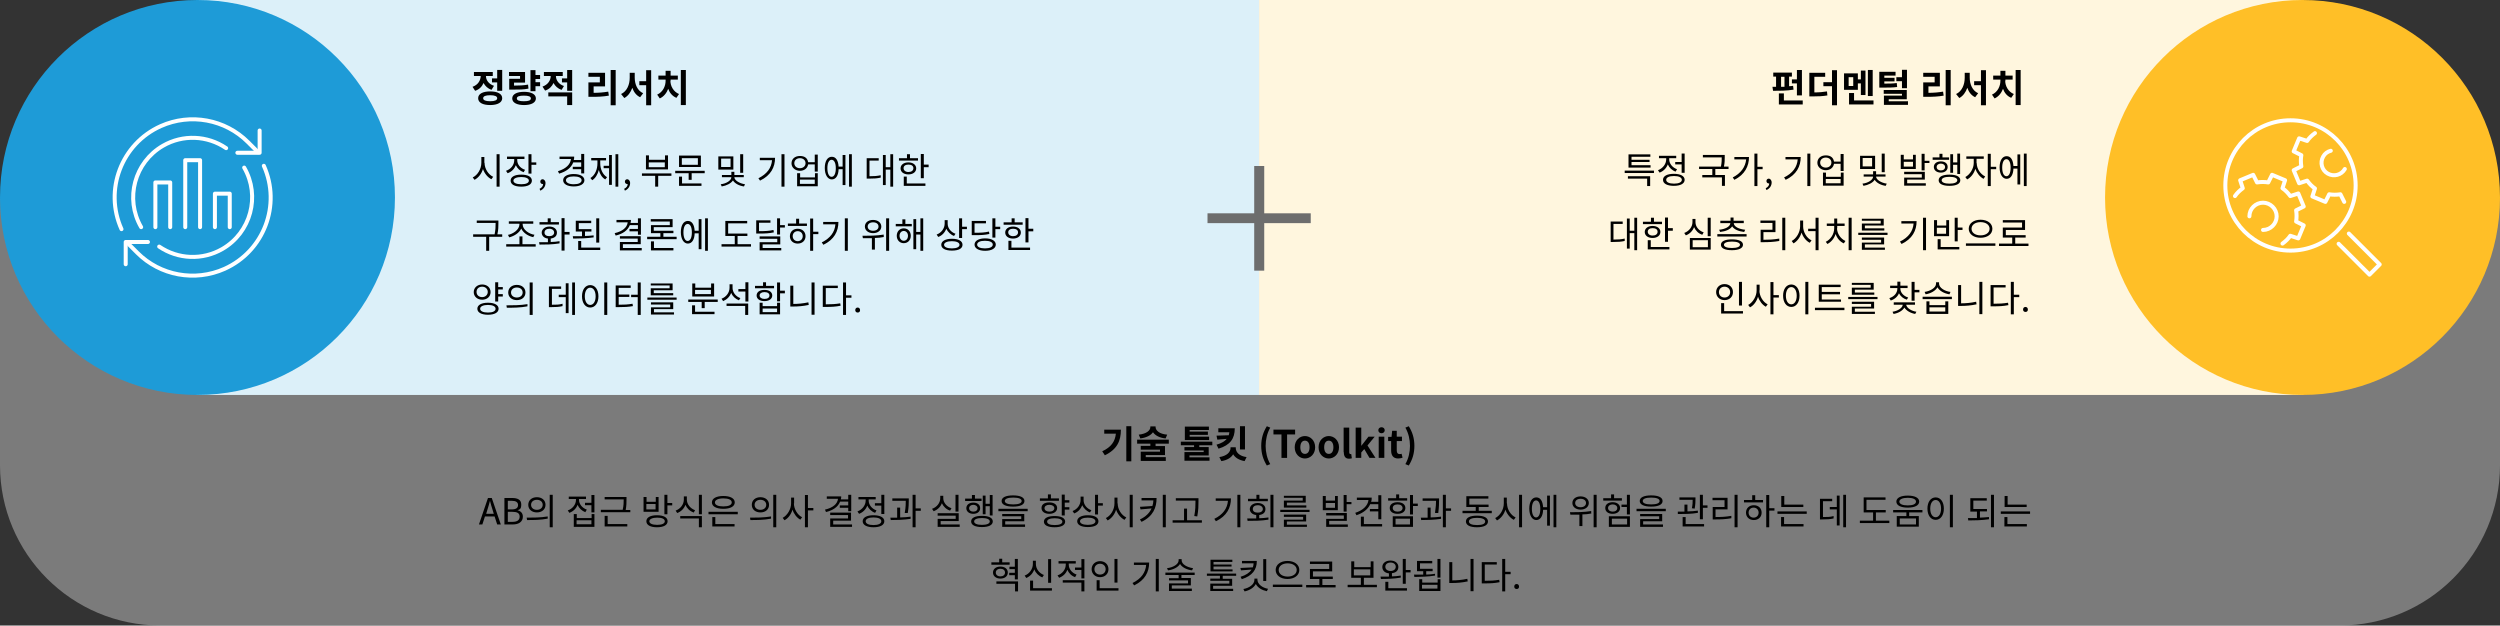 <?xml version="1.0" encoding="UTF-8"?>
<svg id="Layer_1" xmlns="http://www.w3.org/2000/svg" version="1.1" viewBox="0 0 1247 312">
  <rect x="0" y="0" width="1247" height="312" fill="#333333" stroke="none"/>
  <!-- Generator: Adobe Illustrator 29.0.1, SVG Export Plug-In . SVG Version: 2.1.0 Build 192)  -->
  <defs>
    <style>
      .st0 {
        fill: #6d6d6d;
      }

      .st1 {
        fill: #ffbf27;
      }

      .st2 {
        fill: #fff6de;
      }

      .st3 {
        fill: #dcf0f9;
      }

      .st4 {
        fill: #c4c4c4;
        isolation: isolate;
        opacity: .5;
      }

      .st5 {
        fill: none;
        stroke: #fff;
        stroke-linecap: round;
        stroke-linejoin: round;
        stroke-width: 2px;
      }

      .st6 {
        fill: #1e9bd7;
      }
    </style>
  </defs>
  <path id="Rectangle_3640" class="st4" d="M0,99h1247v133c0,44.2-35.8,80-80,80H80C35.8,312,0,276.2,0,232V99h0Z"/>
  <rect id="Rectangle_3638" class="st3" x="98" width="530" height="197"/>
  <rect id="Rectangle_3639" class="st2" x="628" width="521" height="197"/>
  <path id="Path_22650" class="st0" d="M630.6,111.3h23.2v-4.9h-23.2v-23.6h-5v23.6h-23.3v4.9h23.3v23.7h5v-23.7Z"/>
  <circle id="Ellipse_2168" class="st6" cx="98.5" cy="98.5" r="98.5"/>
  <circle id="Ellipse_2169" class="st1" cx="1148.5" cy="98.5" r="98.5"/>
  <g id="Group_18891">
    <path id="Path_16882" class="st5" d="M1154.7,66.4c-1.5,1.1-2.9,2.4-3.9,3.9l-4-1.3-2.7,6.5,3.8,1.9c-.3,1.8-.3,3.7,0,5.6l-3.8,1.9,2.7,6.5,4-1.3c1.1,1.5,2.4,2.9,3.9,3.9l-1.3,4,6.5,2.7,1.9-3.8c1.8.3,3.7.3,5.6,0l1.9,3.8"/>
    <path id="Path_16883" class="st5" d="M1169.6,84.3c-1.7,3-5.5,4-8.5,2.3s-4-5.5-2.3-8.5c.8-1.5,2.2-2.5,3.8-2.9"/>
    <path id="Path_16884" class="st5" d="M1138.5,121.5c1.5-1.1,2.9-2.4,3.9-3.9l4,1.3,2.7-6.5-3.8-1.9c.3-1.8.3-3.7,0-5.6l3.8-1.9-2.7-6.5-4,1.3c-1.1-1.5-2.4-2.9-3.9-3.9l1.3-4-6.5-2.7-1.9,3.8c-1.8-.3-3.7-.3-5.6,0l-1.9-3.8-6.5,2.7,1.3,4c-1.5,1.1-2.9,2.4-3.9,3.9"/>
    <path id="Path_16885" class="st5" d="M1122,107.9c0-3.8,3.1-6.8,6.8-6.8s6.8,3.1,6.8,6.8-3.1,6.8-6.8,6.8"/>
    <circle id="Ellipse_2110" class="st5" cx="1142.5" cy="92.5" r="32.5"/>
    <path id="Path_16886" class="st5" d="M1171.6,116.5l15.4,15.4-5.1,5.1-15.4-15.4"/>
  </g>
  <g id="Group_18892">
    <g id="Group_6317">
      <path id="Path_16907" class="st5" d="M73.8,120.7h-11.1v11.1"/>
      <path id="Path_16908" class="st5" d="M60.6,114.3c-8.8-19.6,0-42.6,19.6-51.4,14.8-6.6,32.1-3.4,43.5,8l5,5"/>
      <path id="Path_16909" class="st5" d="M131.6,82.7c8.8,19.6,0,42.6-19.6,51.4-14.8,6.6-32.1,3.4-43.5-8l-5-5"/>
      <path id="Path_16910" class="st5" d="M118.4,76.2h11.1v-11.1"/>
    </g>
    <path id="Path_16911" class="st5" d="M121.8,83.6c8.2,14.2,3.3,32.4-10.9,40.6-9.9,5.7-22.1,5.2-31.5-1.2"/>
    <path id="Path_16912" class="st5" d="M70.4,113.3c-8.2-14.2-3.3-32.4,10.9-40.6,9.9-5.7,22.1-5.2,31.5,1.2"/>
    <path id="Path_16913" class="st5" d="M77.5,113.3v-22.3h7.4v22.3"/>
    <path id="Path_16914" class="st5" d="M92.4,113.3v-33.4h7.4v33.4"/>
    <path id="Path_16915" class="st5" d="M107.2,113.3v-16.7h7.4v16.7"/>
  </g>
  <g>
    <g>
      <path d="M245.2,44.8c-1.9-.6-3.2-1.9-4-3.4-.8,1.8-2.1,3.2-4.2,3.9l-1.3-2c2.8-1,4-3.2,4.1-5.4h-3.4v-2h9.4v2h-3.4c0,2,1.3,4,4,4.9l-1.2,2ZM250.5,49c0,2.1-2.3,3.4-6,3.4s-6-1.2-6-3.4,2.3-3.4,6-3.4,6,1.2,6,3.4ZM248,49c0-1-1.2-1.5-3.5-1.5s-3.5.5-3.5,1.5,1.2,1.5,3.5,1.5,3.5-.5,3.5-1.5ZM248,39.1v-4.2h2.5v10.4h-2.5v-4.2h-2.6v-2h2.6Z"/>
      <path d="M259.4,39.3v-1.4h-5.5v-2h8v5.3h-5.5v1.5c2.8,0,4.8-.1,7-.5l.2,2c-2.4.5-4.7.5-8.1.5h-1.5v-5.4h5.5ZM267.3,49.1c0,2.1-2.3,3.3-5.9,3.3s-5.9-1.2-5.9-3.3,2.3-3.3,5.9-3.3,5.9,1.2,5.9,3.3ZM264.8,49.1c0-1-1.2-1.4-3.5-1.4s-3.5.4-3.5,1.4,1.2,1.4,3.5,1.4,3.5-.4,3.5-1.4ZM267.1,39.3v1.7h2.3v2h-2.3v2.5h-2.5v-10.5h2.5v2.4h2.3v2h-2.3Z"/>
      <path d="M280.1,44.8c-1.9-.6-3.2-1.9-4-3.4-.8,1.7-2.1,3.1-4.2,3.8l-1.3-2c2.8-1,4.1-3.2,4.1-5.3h-3.4v-2h9.4v2h-3.4c0,2,1.3,4.1,4,5l-1.2,2ZM273.5,46.1h11.9v6.3h-2.5v-4.3h-9.4v-2ZM285.4,34.9v10.4h-2.5v-4.2h-2.6v-2h2.6v-4.2h2.5Z"/>
      <path d="M296.1,46.3c2.7,0,4.9-.2,7.3-.6l.3,2c-2.8.5-5.4.6-8.6.6h-1.6v-7.2h5.7v-2.8h-5.7v-2h8.3v6.8h-5.7v3.2ZM307.1,34.9v17.6h-2.5v-17.6h2.5Z"/>
      <path d="M316.6,38.7c0,3.3,1.3,6.5,4.2,7.8l-1.5,2c-1.9-.9-3.2-2.6-3.9-4.7-.8,2.2-2.1,4.1-4,5.1l-1.6-2c3-1.4,4.3-4.8,4.3-8.1v-2.5h2.5v2.5ZM324.8,34.9v17.6h-2.5v-10h-3.4v-2h3.4v-5.5h2.5Z"/>
      <path d="M334.4,40.3c0,2.5,1.4,5.4,4.3,6.6l-1.3,1.9c-2-.8-3.4-2.5-4.1-4.5-.8,2.1-2.2,3.9-4.2,4.8l-1.3-1.9c2.9-1.3,4.2-4.3,4.2-6.9v-.6h-3.6v-2h3.6v-2.4h2.5v2.4h3.6v2h-3.6v.6ZM342.1,34.9v17.5h-2.5v-17.5h2.5Z"/>
    </g>
    <g>
      <path d="M241.7,81.2c0,3,1.9,5.9,4.3,7l-.9,1.2c-1.8-.9-3.4-2.8-4.2-5.1-.7,2.4-2.3,4.4-4.2,5.4l-.9-1.2c2.4-1.1,4.3-4.2,4.3-7.3v-2.9h1.5v2.9ZM249.2,76.9v16.2h-1.5v-16.2h1.5Z"/>
      <path d="M261.2,85.9c-1.8-.6-3.2-1.9-3.9-3.5-.7,1.8-2.1,3.3-4.1,4l-.8-1.2c2.4-.8,4.1-2.9,4.1-5.3v-.6h-3.6v-1.2h8.7v1.2h-3.6v.6c0,2.1,1.5,4,3.9,4.8l-.7,1.2ZM265.3,90.1c0,1.9-2,3-5.3,3s-5.3-1.1-5.3-3,2-3,5.3-3,5.3,1.1,5.3,3ZM263.8,90.1c0-1.1-1.5-1.8-3.8-1.8s-3.9.7-3.9,1.8,1.4,1.8,3.9,1.8,3.8-.7,3.8-1.8ZM267.5,81v1.2h-2.4v4.4h-1.5v-9.7h1.5v4.1h2.4Z"/>
      <path d="M269.1,94.2c1.1-.5,1.8-1.4,1.8-2.4,0,0-.1,0-.2,0-.6,0-1.2-.4-1.2-1.2s.6-1.2,1.2-1.2,1.4.7,1.4,1.9c0,1.7-1,3.1-2.6,3.8l-.4-1Z"/>
      <path d="M285.9,81.1c-1,2.6-3.5,4.5-7,5.5l-.6-1.2c3.9-1.2,6.2-3.3,6.5-6.1h-5.7v-1.2h7.3c0,.6,0,1.2-.2,1.7h3.7v-3h1.5v9.7h-1.5v-2.1h-4.2v-1.2h4.2v-2.2h-4ZM291.5,89.9c0,1.9-2.1,3.1-5.3,3.1s-5.3-1.2-5.3-3.1,2.1-3.1,5.3-3.1,5.3,1.2,5.3,3.1ZM290.1,89.9c0-1.2-1.5-1.9-3.9-1.9s-3.9.7-3.9,1.9,1.5,2,3.9,2,3.9-.7,3.9-2Z"/>
      <path d="M299.4,81.5c0,2.8,1.2,5.6,3.4,6.9l-.9,1.1c-1.6-.9-2.7-2.7-3.2-4.7-.6,2.2-1.7,4.1-3.3,5.1l-.9-1.1c2.3-1.4,3.5-4.3,3.5-7.3v-1.5h-3.1v-1.2h7.4v1.2h-2.9v1.5ZM303.8,77.3h1.4v14.9h-1.4v-8.3h-2.7v-1.2h2.7v-5.4ZM308.4,76.9v16.2h-1.4v-16.2h1.4Z"/>
      <path d="M311.3,94.2c1.1-.5,1.8-1.4,1.8-2.4,0,0-.1,0-.2,0-.6,0-1.2-.4-1.2-1.2s.6-1.2,1.2-1.2,1.4.7,1.4,1.9c0,1.7-1,3.1-2.6,3.8l-.4-1Z"/>
      <path d="M334.9,87.7h-6.6v5.4h-1.5v-5.4h-6.6v-1.2h14.7v1.2ZM333.1,84.5h-10.9v-7h1.5v2.2h8v-2.2h1.5v7ZM331.6,81h-8v2.4h8v-2.4Z"/>
      <path d="M351.5,85.2v1.2h-6.5v3.3h-1.5v-3.3h-6.7v-1.2h14.7ZM340.2,91.5h9.7v1.2h-11.2v-4.6h1.5v3.4ZM349.6,83.3h-10.9v-5.7h10.9v5.7ZM348.1,78.9h-8v3.3h8v-3.3Z"/>
      <path d="M365.8,84.6h-7.5v-6.6h7.5v6.6ZM366.3,88.4c0,1.5,2.5,3.1,5.3,3.5l-.5,1.1c-2.4-.3-4.6-1.5-5.5-3-1,1.5-3.2,2.6-5.6,3l-.5-1.1c2.8-.3,5.3-1.9,5.3-3.5h-4.7v-1.1h4.7v-1.6h1.5v1.6h4.7v1.1h-4.7ZM364.4,79.1h-4.7v4.2h4.7v-4.2ZM370.7,86.2h-1.5v-9.3h1.5v9.3Z"/>
      <path d="M386.6,78.7c0,4.7-2.1,8.8-7.5,11.4l-.8-1.2c4.3-2.1,6.5-5.2,6.8-9h-6.1v-1.2h7.6ZM391.3,76.9v16.2h-1.5v-16.2h1.5Z"/>
      <path d="M407.9,76.9v8.7h-1.5v-3.6h-3.3c-.3,1.9-1.9,3.2-4.1,3.2s-4.2-1.5-4.2-3.7,1.7-3.7,4.2-3.7,3.8,1.2,4.1,3.1h3.3v-3.8h1.5ZM401.8,81.4c0-1.5-1.2-2.5-2.8-2.5s-2.8,1-2.8,2.5,1.2,2.5,2.8,2.5,2.8-1,2.8-2.5ZM406.4,86.4h1.5v6.5h-10.3v-6.5h1.5v2.1h7.4v-2.1ZM406.4,89.6h-7.4v2.1h7.4v-2.1Z"/>
      <path d="M420.3,77.3h1.4v15h-1.4v-7.9h-2c-.1,3.2-1.4,5.1-3.4,5.1s-3.5-2.2-3.5-5.7,1.4-5.6,3.5-5.6,3.2,1.9,3.4,4.9h2v-5.9ZM416.9,83.9c0-2.6-.8-4.2-2.1-4.2s-2.1,1.6-2.1,4.2.8,4.3,2.1,4.3,2.1-1.6,2.1-4.3ZM424.9,76.9v16.2h-1.4v-16.2h1.4Z"/>
      <path d="M433.8,87.9c2.2,0,3.7-.1,5.5-.5v1.2c-1.8.4-3.4.5-5.9.5h-1.1v-10.2h6v1.2h-4.6v7.8ZM445.5,76.9v16.2h-1.4v-8.5h-2.3v7.7h-1.4v-15h1.4v6.1h2.3v-6.5h1.4Z"/>
      <path d="M457.9,80.1h-9.5v-1.2h4v-2h1.5v2h4v1.2ZM453.1,87c-2.3,0-3.9-1.2-3.9-3s1.6-3,3.9-3,3.9,1.2,3.9,3-1.6,3-3.9,3ZM453.1,85.8c1.5,0,2.5-.7,2.5-1.9s-1-1.8-2.5-1.8-2.4.7-2.4,1.8,1,1.9,2.4,1.9ZM452.3,91.5h9.3v1.2h-10.8v-4.6h1.5v3.4ZM463.2,82.2v1.2h-2.4v5.5h-1.5v-12.1h1.5v5.3h2.4Z"/>
      <path d="M250.6,118.1h-6.6v7h-1.5v-7h-6.5v-1.2h10.7c.5-2.3.5-4,.5-5.5v-.2h-9.4v-1.2h10.8v1.4c0,1.5,0,3.2-.5,5.5h2.4v1.2Z"/>
      <path d="M267.2,121.8v1.2h-14.7v-1.2h6.6v-3.9h1.5v3.9h6.6ZM253.2,117.2c2.8-.5,5.9-2.7,5.9-5.3v-.3h-5.3v-1.2h12.2v1.2h-5.3v.3c0,2.6,3.1,4.8,5.9,5.2l-.6,1.2c-2.5-.5-5-2.1-6-4.3-1,2.2-3.6,3.8-6,4.4l-.6-1.2Z"/>
      <path d="M274.8,120.7c1.5,0,3-.2,4.3-.4v1.1c-3.4.6-7.2.6-10,.6l-.2-1.2c1.3,0,2.8,0,4.4,0v-1.8c-1.9-.2-3.1-1.4-3.1-3s1.6-3,3.8-3,3.8,1.2,3.8,3-1.2,2.7-3.1,3v1.7ZM278.8,112h-9.7v-1.2h4.1v-1.9h1.5v1.9h4.1v1.2ZM274,117.8c1.4,0,2.4-.7,2.4-1.8s-1-1.9-2.4-1.9-2.4.7-2.4,1.9,1,1.8,2.4,1.8ZM284.1,117h-2.5v8h-1.5v-16.2h1.5v6.9h2.5v1.2Z"/>
      <path d="M296.2,118.4c-3.4.5-7.3.6-10.3.6l-.2-1.2c1.4,0,3,0,4.6,0v-2.3h-3.1v-5.4h7.7v1.2h-6.2v3h6.3v1.2h-3.2v2.2c1.5,0,3-.2,4.3-.3v1.1ZM299.4,123.5v1.2h-11v-4.5h1.5v3.3h9.5ZM298.9,121h-1.5v-12.1h1.5v12.1Z"/>
      <path d="M314.1,112.4c-1,2.5-3.5,4.3-7,5.1l-.5-1.2c3.9-.9,6.2-2.8,6.5-5.4h-5.6v-1.2h7.2c0,.5,0,1-.2,1.5h3.7v-2.3h1.5v8.2h-1.5v-1.7h-4.2v-1.2h4.2v-1.9h-4ZM320.1,123.7v1.2h-10.9v-4.2h8.9v-1.7h-8.9v-1.2h10.4v4h-8.9v1.9h9.5Z"/>
      <path d="M337.5,118.1v1.2h-14.7v-1.2h6.6v-1.8h-4.7v-4h9.4v-1.8h-9.5v-1.2h10.9v4h-9.4v1.8h9.8v1.2h-5v1.8h6.6ZM326.2,123.7h9.7v1.2h-11.2v-4.5h1.5v3.3Z"/>
      <path d="M348.5,109.3h1.4v15h-1.4v-7.9h-2c-.1,3.2-1.4,5.1-3.4,5.1s-3.5-2.2-3.5-5.7,1.4-5.6,3.5-5.6,3.2,1.9,3.4,4.9h2v-5.9ZM345.1,115.9c0-2.6-.8-4.2-2.1-4.2s-2.1,1.6-2.1,4.2.8,4.3,2.1,4.3,2.1-1.6,2.1-4.3ZM353.1,108.9v16.2h-1.4v-16.2h1.4Z"/>
      <path d="M374.6,121.8v1.2h-14.7v-1.2h6.6v-4.1h-4.7v-7.5h10.9v1.2h-9.5v5.1h9.6v1.2h-4.9v4.1h6.6Z"/>
      <path d="M386,115.9c-2.3.5-4.2.6-7.6.6h-1.2v-6.6h7.1v1.2h-5.7v4.2c3.1,0,5-.1,7.2-.6l.2,1.2ZM380.3,123.7h9.4v1.2h-10.8v-4.1h8.8v-1.7h-8.8v-1.2h10.3v4h-8.8v1.8ZM391.5,112.3v1.2h-2.4v3.5h-1.5v-8.1h1.5v3.4h2.4Z"/>
      <path d="M398.5,111.5h4v1.2h-9.5v-1.2h4.1v-2.4h1.5v2.4ZM401.8,117.8c0,2.2-1.6,3.7-3.9,3.7s-3.9-1.5-3.9-3.7,1.6-3.7,3.9-3.7,3.9,1.5,3.9,3.7ZM400.4,117.8c0-1.5-1.1-2.5-2.5-2.5s-2.5,1-2.5,2.5,1.1,2.5,2.5,2.5,2.5-1,2.5-2.5ZM408.2,116.8h-2.6v8.3h-1.5v-16.1h1.5v6.6h2.6v1.2Z"/>
      <path d="M418.2,110.7c0,4.7-2.1,8.8-7.5,11.4l-.8-1.2c4.3-2.1,6.5-5.2,6.8-9h-6.1v-1.2h7.6ZM422.9,108.9v16.2h-1.5v-16.2h1.5Z"/>
      <path d="M441,118.2c-1.5.3-3.1.5-4.6.5v5.8h-1.5v-5.7c-1.6,0-3.1,0-4.5,0l-.2-1.2c3,0,7.1,0,10.6-.6v1.1ZM431.4,113c0-2,1.7-3.3,4.1-3.3s4.1,1.4,4.1,3.3-1.7,3.3-4.1,3.3-4.1-1.4-4.1-3.3ZM432.8,113c0,1.3,1.1,2.1,2.7,2.1s2.7-.8,2.7-2.1-1.1-2.1-2.7-2.1-2.7.8-2.7,2.1ZM443.5,108.9v16.2h-1.5v-16.2h1.5Z"/>
      <path d="M451.5,111.7h3.3v1.2h-8v-1.2h3.3v-2.3h1.5v2.3ZM454.3,117.6c0,2.2-1.5,3.7-3.5,3.7s-3.5-1.5-3.5-3.7,1.5-3.7,3.5-3.7,3.5,1.5,3.5,3.7ZM452.9,117.6c0-1.4-.9-2.4-2.1-2.4s-2.1,1-2.1,2.4.9,2.5,2.1,2.5,2.1-1,2.1-2.5ZM460.5,108.9v16.2h-1.4v-8.1h-2.1v7.3h-1.4v-15h1.4v6.4h2.1v-6.8h1.4Z"/>
      <path d="M475.9,117.7c-1.7-.6-3.1-2-3.9-3.6-.7,1.9-2.1,3.4-4,4.1l-.8-1.2c2.4-.9,4-3.1,4-5.5v-1.7h1.5v1.8c0,2.2,1.6,4.2,3.9,5l-.8,1.2ZM480.1,122.1c0,1.9-2,2.9-5.3,2.9s-5.3-1.1-5.3-2.9,2-3,5.3-3,5.3,1.1,5.3,3ZM478.6,122.1c0-1.1-1.5-1.8-3.8-1.8s-3.9.7-3.9,1.8,1.5,1.8,3.9,1.8,3.8-.7,3.8-1.8ZM482.3,113.1v1.2h-2.4v4.4h-1.5v-9.8h1.5v4.2h2.4Z"/>
      <path d="M493.5,116.7c-2.2.5-4.1.6-7.5.6h-1.3v-7.1h7.1v1.2h-5.7v4.7c3.2,0,5.1-.1,7.2-.6l.2,1.2ZM496.7,122c0,1.9-2.1,3.1-5.3,3.1s-5.3-1.2-5.3-3.1,2.1-3.1,5.3-3.1,5.3,1.2,5.3,3.1ZM495.2,122c0-1.2-1.5-1.9-3.9-1.9s-3.9.7-3.9,1.9,1.5,1.9,3.9,1.9,3.9-.7,3.9-1.9ZM498.9,113.1v1.2h-2.4v4.2h-1.5v-9.6h1.5v4.2h2.4Z"/>
      <path d="M510.1,112.1h-9.5v-1.2h4v-2h1.5v2h4v1.2ZM505.3,119c-2.3,0-3.9-1.2-3.9-3s1.6-3,3.9-3,3.9,1.2,3.9,3-1.6,3-3.9,3ZM505.3,117.8c1.5,0,2.5-.7,2.5-1.9s-1-1.8-2.5-1.8-2.4.7-2.4,1.8,1,1.9,2.4,1.9ZM504.5,123.5h9.3v1.2h-10.8v-4.6h1.5v3.4ZM515.4,114.2v1.2h-2.4v5.5h-1.5v-12.1h1.5v5.3h2.4Z"/>
      <path d="M240.5,149.5c-2.4,0-4.2-1.6-4.2-3.8s1.8-3.8,4.2-3.8,4.2,1.5,4.2,3.8-1.8,3.8-4.2,3.8ZM240.5,148.2c1.6,0,2.8-1.1,2.8-2.6s-1.2-2.6-2.8-2.6-2.8,1-2.8,2.6,1.2,2.6,2.8,2.6ZM248.7,154c0,1.9-2.1,3-5.3,3s-5.3-1.1-5.3-3,2.1-3,5.3-3,5.3,1.1,5.3,3ZM247.2,154c0-1.2-1.5-1.9-3.8-1.9s-3.9.7-3.9,1.9,1.5,1.9,3.9,1.9,3.8-.7,3.8-1.9ZM248.5,144.5v2.2h2.3v1.2h-2.3v2.5h-1.5v-9.6h1.5v2.4h2.3v1.2h-2.3Z"/>
      <path d="M252.6,152.3c2.9,0,7,0,10.5-.6v1.1c-3.5.7-7.4.7-10.3.7l-.2-1.2ZM262.1,145.9c0,2.3-1.8,3.8-4.3,3.8s-4.3-1.5-4.3-3.8,1.8-3.8,4.3-3.8,4.3,1.5,4.3,3.8ZM254.9,145.9c0,1.5,1.2,2.5,2.9,2.5s2.9-1,2.9-2.5-1.2-2.5-2.9-2.5-2.9,1-2.9,2.5ZM265.7,140.9v16.2h-1.5v-16.2h1.5Z"/>
      <path d="M275.2,152c2.3,0,3.7,0,5.4-.5v1.2c-1.7.4-3.3.5-5.8.5h-1v-10.3h6.1v1.2h-4.6v7.9ZM282.2,141.3h1.4v14.9h-1.4v-8h-3.5v-1.2h3.5v-5.8ZM286.8,140.9v16.2h-1.4v-16.2h1.4Z"/>
      <path d="M298.5,147.8c0,3.4-1.7,5.6-4.1,5.6s-4.1-2.2-4.1-5.6,1.7-5.6,4.1-5.6,4.1,2.2,4.1,5.6ZM291.7,147.8c0,2.6,1.1,4.3,2.7,4.3s2.7-1.7,2.7-4.3-1.1-4.3-2.7-4.3-2.7,1.7-2.7,4.3ZM302.9,140.9v16.2h-1.5v-16.2h1.5Z"/>
      <path d="M308.5,152c2.9,0,4.8-.1,7-.5l.2,1.2c-2.3.4-4.3.5-7.4.5h-1.2v-10.8h7.5v1.2h-6v3.3h5.3v1.2h-5.3v3.9ZM319.6,140.9v16.2h-1.5v-8.9h-3.3v-1.2h3.3v-6.1h1.5Z"/>
      <path d="M337.5,148.4v1.1h-14.6v-1.1h14.6ZM326.1,155.8h10.1v1.1h-11.5v-3.6h9.6v-1.4h-9.6v-1.1h11.1v3.4h-9.6v1.5ZM334.1,142.4h-9.5v-1h10.9v3.4h-9.4v1.4h9.7v1.1h-11.2v-3.5h9.4v-1.3Z"/>
      <path d="M358,149.4v1.2h-6.5v3.1h-1.5v-3.1h-6.7v-1.2h14.7ZM346.7,155.5h9.7v1.2h-11.2v-4.4h1.5v3.2ZM356.1,147.9h-10.8v-6.5h1.5v2.1h7.9v-2.1h1.5v6.5ZM354.6,144.6h-7.9v2.1h7.9v-2.1Z"/>
      <path d="M368.6,149.8c-1.8-.7-3.2-2-3.9-3.7-.7,1.9-2.1,3.3-4,4.1l-.8-1.2c2.4-.9,4-3.1,4-5.5v-1.7h1.5v1.8c0,2.2,1.6,4.3,3.9,5.1l-.8,1.2ZM362.4,151.4h10.8v5.7h-1.5v-4.5h-9.3v-1.2ZM373.3,140.9v9.5h-1.5v-5h-3.5v-1.2h3.5v-3.4h1.5Z"/>
      <path d="M386.1,143.8h-9.5v-1.2h4v-1.8h1.5v1.8h4v1.2ZM381.3,150.2c-2.3,0-3.9-1.1-3.9-2.8s1.5-2.8,3.9-2.8,3.9,1.1,3.9,2.8-1.6,2.8-3.9,2.8ZM381.3,149.1c1.5,0,2.5-.6,2.5-1.7s-1-1.7-2.5-1.7-2.4.7-2.4,1.7,1,1.7,2.4,1.7ZM387.6,151h1.5v5.8h-10.2v-5.8h1.5v1.7h7.2v-1.7ZM387.6,153.9h-7.2v1.8h7.2v-1.8ZM391.5,146.3h-2.4v4h-1.5v-9.4h1.5v4.1h2.4v1.2Z"/>
      <path d="M395.6,151.6c2.4,0,4.9-.2,7.6-.8l.2,1.3c-2.8.6-5.3.8-7.9.8h-1.3v-10.4h1.5v9.1ZM406.3,140.9v16.1h-1.5v-16.1h1.5Z"/>
      <path d="M411.8,151.8c2.9,0,4.9-.1,7.3-.5l.2,1.2c-2.5.5-4.6.6-7.6.6h-1.3v-10.6h7.5v1.2h-6v8.1ZM424.7,148.5h-2.7v8.6h-1.5v-16.2h1.5v6.4h2.7v1.2Z"/>
      <path d="M426.6,154.7c0-.8.5-1.3,1.2-1.3s1.2.5,1.2,1.3-.5,1.2-1.2,1.2-1.2-.5-1.2-1.2Z"/>
    </g>
  </g>
  <g>
    <g>
      <path d="M894.7,44.7c-3.4.6-7.3.6-10.3.6l-.3-2h1.8v-5.1h-1.4v-2h9.3v2h-1.4v4.8c.7,0,1.4-.1,2-.2l.2,1.8ZM899.2,50.1v2h-11.9v-5.5h2.5v3.5h9.4ZM888.4,43.3c.6,0,1.1,0,1.7,0v-5h-1.7v5.1ZM896.3,39.6v-4.7h2.5v12.7h-2.5v-6h-2.5v-2h2.5Z"/>
      <path d="M905,46.1c2.5,0,4.3-.2,6.3-.5l.2,2c-2.4.4-4.4.5-7.6.5h-1.4v-11.8h7.9v2h-5.4v7.7ZM916.3,34.9v17.6h-2.5v-9.5h-4.3v-2h4.3v-6h2.5Z"/>
      <path d="M926.7,44.8h-6.9v-8.2h6.9v3h1.5v-4.4h2.3v12.2h-2.3v-5.8h-1.5v3.2ZM924.4,38.5h-2.3v4.4h2.3v-4.4ZM934.5,50.1v2h-12.2v-5.7h2.5v3.7h9.7ZM934.1,47.9h-2.4v-13h2.4v13Z"/>
      <path d="M946.3,43.4c-2.3.3-4.3.3-7.5.3h-1.4v-7.9h8.1v1.9h-5.6v1.1h5.1v1.8h-5.1v1.1c2.5,0,4.2,0,6.2-.3l.2,2ZM951.7,50.4v1.9h-12v-4.6h9v-.9h-9.1v-1.9h11.5v4.6h-9v1h9.5ZM948.7,40.5h-2.8v-2h2.8v-3.7h2.5v9.2h-2.5v-3.6Z"/>
      <path d="M961.9,46.3c2.7,0,4.9-.2,7.3-.6l.3,2c-2.8.5-5.4.6-8.6.6h-1.6v-7.2h5.7v-2.8h-5.7v-2h8.3v6.8h-5.7v3.2ZM973,34.9v17.6h-2.5v-17.6h2.5Z"/>
      <path d="M982.5,38.7c0,3.3,1.3,6.5,4.2,7.8l-1.5,2c-1.9-.9-3.2-2.6-3.9-4.7-.8,2.2-2.1,4.1-4,5.1l-1.6-2c3-1.4,4.3-4.8,4.3-8.1v-2.5h2.5v2.5ZM990.6,34.9v17.6h-2.5v-10h-3.4v-2h3.4v-5.5h2.5Z"/>
      <path d="M1000.2,40.3c0,2.5,1.4,5.4,4.3,6.6l-1.3,1.9c-2-.8-3.4-2.5-4.1-4.5-.8,2.1-2.2,3.9-4.2,4.8l-1.3-1.9c2.9-1.3,4.2-4.3,4.2-6.9v-.6h-3.6v-2h3.6v-2.4h2.5v2.4h3.6v2h-3.6v.6ZM1007.9,34.9v17.5h-2.5v-17.5h2.5Z"/>
    </g>
    <g>
      <path d="M825,85.1v1.2h-14.6v-1.2h14.6ZM812,87.9h11.1v4.9h-1.5v-3.7h-9.6v-1.2ZM823.3,83.6h-11v-6.6h10.9v1.2h-9.4v1.5h9v1.1h-9v1.6h9.5v1.2Z"/>
      <path d="M835.8,85.6c-1.8-.6-3.2-2-3.9-3.6-.7,1.9-2.2,3.4-4.1,4.1l-.8-1.2c2.4-.9,4.1-3.1,4.1-5.4v-.6h-3.6v-1.2h8.6v1.2h-3.5v.6c0,2.1,1.6,4.1,3.9,4.9l-.7,1.2ZM840.3,89.7c0,1.9-2.1,3-5.4,3s-5.4-1.1-5.4-3,2.1-3,5.4-3,5.4,1.1,5.4,3ZM838.9,89.7c0-1.2-1.5-1.9-3.9-1.9s-3.9.7-3.9,1.9,1.5,1.9,3.9,1.9,3.9-.7,3.9-1.9ZM838.8,80.8v-4.2h1.5v9.6h-1.5v-4.2h-3.2v-1.2h3.2Z"/>
      <path d="M855.6,84.3v3h4.8v5.4h-1.5v-4.2h-9.8v-1.2h5v-3h-6.6v-1.2h10.9c.4-1.9.4-3.4.4-4.6h-9.4v-1.2h10.9v1.2c0,1.2,0,2.7-.4,4.6h2.3v1.2h-6.6Z"/>
      <path d="M872.4,78.3c0,4.6-2.1,8.8-7.3,11.4l-.8-1.2c4.1-2.1,6.3-5.2,6.7-9h-5.9v-1.2h7.4ZM879.2,84.4h-2.6v8.4h-1.5v-16.2h1.5v6.6h2.6v1.2Z"/>
      <path d="M880.7,93.9c1.1-.5,1.8-1.4,1.8-2.4,0,0-.1,0-.2,0-.6,0-1.2-.4-1.2-1.2s.6-1.2,1.2-1.2,1.4.7,1.4,1.9c0,1.7-1,3.1-2.6,3.8l-.4-1Z"/>
      <path d="M898.2,78.3c0,4.7-2.1,8.8-7.5,11.4l-.8-1.2c4.3-2.1,6.5-5.2,6.8-9h-6.1v-1.2h7.6ZM903,76.6v16.2h-1.5v-16.2h1.5Z"/>
      <path d="M919.6,76.6v8.7h-1.5v-3.6h-3.3c-.3,1.9-1.9,3.2-4.1,3.2s-4.2-1.5-4.2-3.7,1.7-3.7,4.2-3.7,3.8,1.2,4.1,3.1h3.3v-3.8h1.5ZM913.5,81.1c0-1.5-1.2-2.5-2.8-2.5s-2.8,1-2.8,2.5,1.2,2.5,2.8,2.5,2.8-1,2.8-2.5ZM918.1,86.1h1.5v6.5h-10.3v-6.5h1.5v2.1h7.4v-2.1ZM918.1,89.3h-7.4v2.1h7.4v-2.1Z"/>
      <path d="M935.3,84.3h-7.5v-6.6h7.5v6.6ZM935.8,88.1c0,1.5,2.5,3.1,5.3,3.5l-.5,1.1c-2.4-.3-4.6-1.5-5.5-3-1,1.5-3.2,2.6-5.6,3l-.5-1.1c2.8-.3,5.3-1.9,5.3-3.5h-4.7v-1.1h4.7v-1.6h1.5v1.6h4.7v1.1h-4.7ZM933.8,78.8h-4.7v4.2h4.7v-4.2ZM940.1,85.9h-1.5v-9.3h1.5v9.3Z"/>
      <path d="M955.6,84.3h-7.5v-7.1h1.5v2.3h4.6v-2.3h1.4v7.1ZM954.2,80.7h-4.6v2.4h4.6v-2.4ZM951.2,91.4h9.4v1.2h-10.8v-4h8.8v-1.7h-8.8v-1.2h10.3v3.9h-8.8v1.8ZM962.4,80.1v1.2h-2.4v3.7h-1.5v-8.3h1.5v3.5h2.4Z"/>
      <path d="M972.2,79.7h-8.2v-1.2h3.4v-1.8h1.5v1.8h3.3v1.2ZM968.1,86.1c-2,0-3.5-1.1-3.5-2.8s1.4-2.8,3.5-2.8,3.4,1.1,3.4,2.8-1.4,2.8-3.4,2.8ZM968.1,85c1.3,0,2.1-.7,2.1-1.7s-.9-1.7-2.1-1.7-2.1.7-2.1,1.7.8,1.7,2.1,1.7ZM977.8,89.9c0,1.8-2,2.8-5.4,2.8s-5.4-1-5.4-2.8,2-2.8,5.4-2.8,5.4,1,5.4,2.8ZM976.3,89.9c0-1.1-1.5-1.7-3.9-1.7s-3.9.6-3.9,1.7,1.5,1.7,3.9,1.7,3.9-.6,3.9-1.7ZM974.2,86.2h-1.4v-9.3h1.4v4.1h2.1v-4.4h1.4v10.2h-1.4v-4.6h-2.1v4Z"/>
      <path d="M986,81.5c0,2.6,1.8,5.4,4.2,6.5l-.8,1.2c-1.8-.9-3.3-2.8-4.1-5-.7,2.4-2.3,4.4-4.1,5.3l-.9-1.2c2.3-1.2,4.2-4.2,4.2-7v-2.1h-3.7v-1.2h8.7v1.2h-3.6v2.1ZM995.7,84.4h-2.7v8.4h-1.5v-16.1h1.5v6.5h2.7v1.2Z"/>
      <path d="M1006.3,77h1.4v15h-1.4v-7.9h-2c-.1,3.2-1.4,5.1-3.4,5.1s-3.5-2.2-3.5-5.7,1.4-5.6,3.5-5.6,3.2,1.9,3.4,4.9h2v-5.9ZM1002.9,83.6c0-2.6-.8-4.2-2.1-4.2s-2.1,1.6-2.1,4.2.8,4.3,2.1,4.3,2.1-1.6,2.1-4.3ZM1010.9,76.6v16.2h-1.4v-16.2h1.4Z"/>
      <path d="M804.9,119.5c2.2,0,3.7-.1,5.5-.5v1.2c-1.8.4-3.4.5-5.9.5h-1.1v-10.2h6v1.2h-4.6v7.8ZM816.6,108.6v16.2h-1.4v-8.5h-2.3v7.7h-1.4v-15h1.4v6.1h2.3v-6.5h1.4Z"/>
      <path d="M829,111.8h-9.5v-1.2h4v-2h1.5v2h4v1.2ZM824.3,118.7c-2.3,0-3.9-1.2-3.9-3s1.6-3,3.9-3,3.9,1.2,3.9,3-1.6,3-3.9,3ZM824.3,117.5c1.5,0,2.5-.7,2.5-1.9s-1-1.8-2.5-1.8-2.4.7-2.4,1.8,1,1.9,2.4,1.9ZM823.4,123.2h9.3v1.2h-10.8v-4.6h1.5v3.4ZM834.4,113.9v1.2h-2.4v5.5h-1.5v-12.1h1.5v5.3h2.4Z"/>
      <path d="M849.1,117.1c-1.9-.6-3.3-2-4.1-3.8-.7,1.9-2.2,3.4-4.1,4.1l-.8-1.2c2.4-.9,4.1-3,4.1-5.4v-1.6h1.5v1.6c0,2.3,1.7,4.3,4.1,5.1l-.7,1.2ZM842.9,118.7h10.4v5.8h-10.4v-5.8ZM844.3,123.3h7.6v-3.5h-7.6v3.5ZM853.3,108.6v9.2h-1.5v-9.2h1.5Z"/>
      <path d="M871.2,116.8v1.2h-14.6v-1.2h14.6ZM857.5,114.6c3-.3,5.5-1.5,5.6-3.3h-5v-1.2h5.1v-1.6h1.5v1.6h5.1v1.2h-5c.1,1.8,2.6,3,5.7,3.3l-.5,1.1c-2.7-.3-5-1.2-6-2.8-1,1.6-3.3,2.5-6,2.8l-.5-1.1ZM869.4,122.1c0,1.7-2.1,2.7-5.5,2.7s-5.5-.9-5.5-2.7,2.1-2.7,5.5-2.7,5.5.9,5.5,2.7ZM867.9,122.1c0-1-1.5-1.6-4-1.6s-4,.6-4,1.6,1.5,1.6,4,1.6,4-.6,4-1.6Z"/>
      <path d="M879.6,119.6c2.6,0,5-.1,7.9-.6v1.2c-2.8.5-5.2.6-8,.6h-1.3v-6.2h5.9v-3.4h-6v-1.2h7.5v5.8h-6v3.8ZM890.5,108.6v16.2h-1.5v-16.2h1.5Z"/>
      <path d="M899.4,112.9c0,2.9,1.8,5.9,4.2,7l-.9,1.2c-1.8-.9-3.3-2.8-4.1-5.1-.7,2.4-2.2,4.4-4,5.4l-.9-1.2c2.3-1.2,4.2-4.3,4.2-7.3v-2.9h1.5v2.9ZM907.1,108.6v16.2h-1.5v-9.5h-3.7v-1.2h3.7v-5.5h1.5Z"/>
      <path d="M916.3,113.8c0,2.7,1.8,5.3,4.2,6.4l-.8,1.2c-1.9-.8-3.4-2.6-4.1-4.7-.7,2.3-2.3,4.1-4.1,5l-.8-1.1c2.4-1.1,4.2-3.9,4.2-6.7v-1.2h-3.7v-1.2h3.7v-2.5h1.5v2.5h3.7v1.2h-3.7v1.2ZM923.6,108.6v16.2h-1.5v-16.2h1.5Z"/>
      <path d="M941.5,116.1v1.1h-14.6v-1.1h14.6ZM930.1,123.5h10.1v1.1h-11.5v-3.6h9.6v-1.4h-9.6v-1.1h11.1v3.4h-9.6v1.5ZM938.2,110.1h-9.5v-1h10.9v3.4h-9.4v1.4h9.7v1.1h-11.2v-3.5h9.4v-1.3Z"/>
      <path d="M956,110.3c0,4.7-2.1,8.8-7.5,11.4l-.8-1.2c4.3-2.1,6.5-5.2,6.8-9h-6.1v-1.2h7.6ZM960.7,108.6v16.2h-1.5v-16.2h1.5Z"/>
      <path d="M972.2,117.8h-7.5v-8h1.5v2.7h4.6v-2.7h1.4v8ZM970.7,113.6h-4.6v3h4.6v-3ZM968,123.2h9.3v1.2h-10.8v-5.1h1.5v3.9ZM978.9,113.5v1.2h-2.4v5.7h-1.5v-11.8h1.5v4.9h2.4Z"/>
      <path d="M995.3,121.4v1.2h-14.7v-1.2h14.7ZM993.8,114.1c0,2.7-2.5,4.5-5.9,4.5s-5.9-1.8-5.9-4.5,2.5-4.5,5.9-4.5,5.9,1.8,5.9,4.5ZM983.4,114.1c0,2,1.9,3.3,4.5,3.3s4.5-1.3,4.5-3.3-1.9-3.3-4.5-3.3-4.5,1.3-4.5,3.3Z"/>
      <path d="M1011.8,121.5v1.2h-14.7v-1.2h6.6v-3h-4.7v-5h9.6v-2.5h-9.6v-1.2h11.1v4.9h-9.6v2.6h9.9v1.2h-5.2v3h6.6Z"/>
      <path d="M860.2,149.7c-2.4,0-4.2-1.7-4.2-4s1.8-4,4.2-4,4.2,1.6,4.2,4-1.8,4-4.2,4ZM860.2,148.4c1.6,0,2.8-1.1,2.8-2.7s-1.2-2.7-2.8-2.7-2.8,1.1-2.8,2.7,1.2,2.7,2.8,2.7ZM869.4,155.2v1.2h-10.9v-5.2h1.5v4h9.4ZM868.9,152.4h-1.5v-11.8h1.5v11.8Z"/>
      <path d="M877.6,144.9c0,2.8,1.8,5.8,4.1,6.9l-.9,1.2c-1.7-.9-3.2-2.8-3.9-5-.7,2.4-2.2,4.4-4,5.3l-.9-1.2c2.3-1.2,4.2-4.3,4.2-7.2v-2.9h1.5v2.9ZM887.3,148.4h-2.7v8.4h-1.5v-16.1h1.5v6.5h2.7v1.2Z"/>
      <path d="M897.6,147.5c0,3.4-1.7,5.6-4.1,5.6s-4.1-2.2-4.1-5.6,1.7-5.6,4.1-5.6,4.1,2.2,4.1,5.6ZM890.8,147.5c0,2.6,1.1,4.3,2.7,4.3s2.7-1.7,2.7-4.3-1.1-4.3-2.7-4.3-2.7,1.7-2.7,4.3ZM902,140.6v16.2h-1.5v-16.2h1.5Z"/>
      <path d="M920,153.5v1.2h-14.7v-1.2h14.7ZM918.3,150.5h-11.1v-8.5h10.9v1.2h-9.4v2.4h9.1v1.2h-9.1v2.6h9.6v1.2Z"/>
      <path d="M936.5,148.1v1.1h-14.6v-1.1h14.6ZM925.1,155.5h10.1v1.1h-11.5v-3.6h9.6v-1.4h-9.6v-1.1h11.1v3.4h-9.6v1.5ZM933.2,142.1h-9.5v-1h10.9v3.4h-9.4v1.4h9.7v1.1h-11.2v-3.5h9.4v-1.3Z"/>
      <path d="M951.2,149.5c-1.8-.5-3.2-1.7-4-3.2-.7,1.7-2.2,3-4.1,3.6l-.7-1.2c2.4-.7,4-2.6,4-4.7v-.3h-3.6v-1.2h3.6v-2h1.5v2h3.6v1.2h-3.6v.3c0,1.9,1.6,3.7,3.9,4.4l-.7,1.1ZM950.8,152c.3,1.7,2.6,3.1,5.1,3.5l-.6,1.1c-2.3-.4-4.4-1.6-5.4-3.2-.9,1.6-3,2.8-5.4,3.2l-.5-1.1c2.6-.4,4.9-1.8,5.1-3.5h-4.5v-1.2h10.6v1.2h-4.5ZM957.4,144.6v1.2h-2.4v4.2h-1.5v-9.4h1.5v4h2.4Z"/>
      <path d="M973.6,148v1.2h-14.6v-1.2h14.6ZM972.3,146.8c-2.5-.4-4.9-1.7-5.9-3.5-1,1.8-3.4,3.1-5.9,3.5l-.5-1.2c2.9-.4,5.7-2.1,5.7-4.1v-.7h1.5v.7c0,2,2.8,3.8,5.7,4.1l-.5,1.2ZM970.3,150.3h1.5v6.3h-10.9v-6.3h1.5v1.9h7.9v-1.9ZM970.3,153.3h-7.9v2.1h7.9v-2.1Z"/>
      <path d="M978.1,151.3c2.4,0,4.9-.2,7.6-.8l.2,1.3c-2.8.6-5.3.8-7.9.8h-1.3v-10.4h1.5v9.1ZM988.8,140.6v16.1h-1.5v-16.1h1.5Z"/>
      <path d="M994.3,151.5c2.9,0,4.9-.1,7.3-.5l.2,1.2c-2.5.5-4.6.6-7.6.6h-1.3v-10.6h7.5v1.2h-6v8.1ZM1007.2,148.2h-2.7v8.6h-1.5v-16.2h1.5v6.4h2.7v1.2Z"/>
      <path d="M1009.1,154.4c0-.8.5-1.3,1.2-1.3s1.2.5,1.2,1.3-.5,1.2-1.2,1.2-1.2-.5-1.2-1.2Z"/>
    </g>
  </g>
  <g>
    <g>
      <path d="M559.1,214.4c0,5.4-1.8,9.7-8,12.7l-1.3-2c4.5-2.1,6.4-4.9,6.8-8.8h-5.8v-2h8.4ZM564.3,212.6v17.5h-2.5v-17.5h2.5Z"/>
      <path d="M576.4,221.4v1.1h4.7v4.5h-9.6v1h10v1.9h-12.5v-4.6h9.6v-1h-9.6v-1.9h4.8v-1.1h-6.6v-2h15.8v2h-6.7ZM581.4,218.7c-3-.3-5.2-1.5-6.3-3.1-1.1,1.6-3.3,2.7-6.3,3.1l-.8-1.9c3.9-.4,5.8-2.1,5.8-3.8v-.3h2.6v.3c0,1.7,1.9,3.5,5.8,3.8l-.8,1.9Z"/>
      <path d="M598.2,222.1v.9h4.7v4.2h-9.6v.9h10v1.7h-12.5v-4.3h9.6v-.8h-9.6v-1.7h4.8v-.9h-6.6v-1.8h15.7v1.8h-6.6ZM603.2,219.5h-12.2v-6.7h12v1.7h-9.6v.8h9.1v1.6h-9.1v.9h9.7v1.7Z"/>
      <path d="M615.9,213.7c0,5-2.2,8.3-8.1,10.1l-1-2c2.5-.7,4.1-1.7,5.1-2.9l-4.7.4-.4-2,6.1-.2c.2-.5.2-1,.3-1.5h-5.5v-2h8.2ZM616.4,223.5c0,2,1.7,4,5.4,4.5l-1,2c-2.8-.5-4.7-1.7-5.7-3.4-1,1.7-3.1,3-5.9,3.4l-1-2c3.8-.6,5.6-2.5,5.6-4.6v-.3h2.6v.3ZM621,224.2h-2.5v-11.6h2.5v11.6Z"/>
      <path d="M629.1,222.4c0-3.8,1-6.9,2.8-9.8l1.7.7c-1.6,2.8-2.3,6-2.3,9.1s.7,6.3,2.3,9.1l-1.7.7c-1.8-2.9-2.8-6-2.8-9.8Z"/>
      <path d="M639.2,216.7h-4v-2.4h10.8v2.4h-4v11.7h-2.8v-11.7Z"/>
      <path d="M645.8,223.1c0-3.5,2.5-5.6,5.1-5.6s5.1,2.1,5.1,5.6-2.5,5.6-5.1,5.6-5.1-2.1-5.1-5.6ZM653.2,223.1c0-2-.8-3.3-2.3-3.3s-2.3,1.3-2.3,3.3.8,3.3,2.3,3.3,2.3-1.3,2.3-3.3Z"/>
      <path d="M657.7,223.1c0-3.5,2.5-5.6,5.1-5.6s5.1,2.1,5.1,5.6-2.5,5.6-5.1,5.6-5.1-2.1-5.1-5.6ZM665.1,223.1c0-2-.8-3.3-2.3-3.3s-2.3,1.3-2.3,3.3.8,3.3,2.3,3.3,2.3-1.3,2.3-3.3Z"/>
      <path d="M670.2,225.5v-12.2h2.8v12.3c0,.6.3.9.6.9s.2,0,.4,0l.3,2.1c-.3.1-.8.2-1.4.2-1.9,0-2.6-1.3-2.6-3.2Z"/>
      <path d="M676.2,213.3h2.8v9.1h0l3.6-4.6h3.1l-3.6,4.4,4,6.2h-3l-2.6-4.4-1.5,1.7v2.7h-2.8v-15.2Z"/>
      <path d="M687.5,214.6c0-.9.7-1.5,1.6-1.5s1.6.6,1.6,1.5-.7,1.5-1.6,1.5-1.6-.6-1.6-1.5ZM687.7,217.8h2.8v10.6h-2.8v-10.6Z"/>
      <path d="M693.9,224.7v-4.7h-1.5v-2.1h1.7c0-.1.3-3,.3-3h2.3v2.9h2.6v2.2h-2.6v4.7c0,1.2.5,1.8,1.4,1.8s.8-.1,1-.2l.5,2c-.6.2-1.3.4-2.2.4-2.5,0-3.5-1.6-3.5-4Z"/>
      <path d="M701,231.5c1.6-2.8,2.3-6,2.3-9.1s-.7-6.3-2.3-9.1l1.7-.7c1.8,2.9,2.8,6,2.8,9.8s-1,6.9-2.8,9.8l-1.7-.7Z"/>
    </g>
    <g>
      <path d="M243.4,248.4h1.9l4.5,13.2h-1.8l-1.3-4h-4.8l-1.3,4h-1.7l4.5-13.2ZM242.3,256.3h4l-.6-2c-.5-1.5-.9-2.9-1.3-4.5h0c-.4,1.5-.8,3-1.3,4.5l-.6,2Z"/>
      <path d="M251.6,248.4h3.9c2.7,0,4.5.9,4.5,3.2s-.7,2.5-1.9,2.9h0c1.6.4,2.7,1.4,2.7,3.2,0,2.6-2.1,3.9-5,3.9h-4.2v-13.2ZM255.2,254.1c2.3,0,3.2-.8,3.2-2.2s-1.1-2.1-3.1-2.1h-2v4.3h2ZM255.6,260.3c2.3,0,3.6-.8,3.6-2.6s-1.3-2.4-3.6-2.4h-2.3v5h2.3Z"/>
      <path d="M262.7,258.2c2.9,0,7,0,10.5-.6v1.1c-3.5.7-7.4.7-10.3.7l-.2-1.2ZM272.1,251.8c0,2.3-1.8,3.8-4.3,3.8s-4.3-1.5-4.3-3.8,1.8-3.8,4.3-3.8,4.3,1.5,4.3,3.8ZM264.9,251.8c0,1.5,1.2,2.5,2.9,2.5s2.9-1,2.9-2.5-1.2-2.5-2.9-2.5-2.9,1-2.9,2.5ZM275.7,246.8v16.2h-1.5v-16.2h1.5Z"/>
      <path d="M292,255.5c-1.8-.7-3.2-2-3.9-3.7-.7,1.9-2.2,3.3-4.1,4l-.8-1.2c2.4-.8,4.1-3,4.1-5.3v-.4h-3.6v-1.2h8.6v1.2h-3.5v.4c0,2.1,1.6,4.1,3.9,4.9l-.7,1.2ZM295,256.4h1.5v6.4h-10.3v-6.4h1.5v2h7.4v-2ZM295,259.5h-7.4v2h7.4v-2ZM296.5,246.8v8.8h-1.5v-3.6h-3.2v-1.2h3.2v-3.9h1.5Z"/>
      <path d="M314.4,254.3v1.2h-14.7v-1.2h10.9c.5-2.2.5-3.8.5-5.2h0c0,0-9.5,0-9.5,0v-1.2h10.9v1.3c0,1.4,0,3-.4,5.2h2.3ZM303.1,261.4h9.8v1.2h-11.3v-5.3h1.5v4.1Z"/>
      <path d="M328.5,255.3h-7.5v-7.4h1.5v2.4h4.6v-2.4h1.4v7.4ZM333,260c0,1.9-2,3-5.3,3s-5.3-1.1-5.3-3,2-3,5.3-3,5.3,1.1,5.3,3ZM327,251.4h-4.6v2.7h4.6v-2.7ZM331.6,260c0-1.2-1.5-1.8-3.8-1.8s-3.9.7-3.9,1.8,1.4,1.8,3.9,1.8,3.8-.7,3.8-1.8ZM335.3,250.9v1.2h-2.4v4.4h-1.5v-9.7h1.5v4.1h2.4Z"/>
      <path d="M345.9,255.6c-1.9-.7-3.3-2.1-4-3.8-.7,1.9-2.2,3.4-4.1,4.1l-.8-1.2c2.4-.9,4.1-3.1,4.1-5.5v-1.6h1.5v1.6c0,2.3,1.7,4.4,4.1,5.3l-.7,1.2ZM339.3,257.4h10.8v5.6h-1.5v-4.4h-9.3v-1.2ZM350.1,246.8v9.7h-1.5v-9.7h1.5Z"/>
      <path d="M368,255.3v1.2h-14.6v-1.2h14.6ZM355.1,250.6c0-2,2.2-3.2,5.7-3.2s5.7,1.2,5.7,3.2-2.2,3.2-5.7,3.2-5.7-1.2-5.7-3.2ZM356.8,261.4h9.6v1.2h-11.1v-4.7h1.5v3.5ZM356.6,250.6c0,1.3,1.6,2,4.2,2s4.2-.7,4.2-2-1.6-2-4.2-2-4.2.8-4.2,2Z"/>
      <path d="M374.1,258.2c2.9,0,7,0,10.5-.6v1.1c-3.5.7-7.4.7-10.3.7l-.2-1.2ZM383.6,251.8c0,2.3-1.8,3.8-4.3,3.8s-4.3-1.5-4.3-3.8,1.8-3.8,4.3-3.8,4.3,1.5,4.3,3.8ZM376.4,251.8c0,1.5,1.2,2.5,2.9,2.5s2.9-1,2.9-2.5-1.2-2.5-2.9-2.5-2.9,1-2.9,2.5ZM387.2,246.8v16.2h-1.5v-16.2h1.5Z"/>
      <path d="M396,251.1c0,2.8,1.8,5.8,4.1,6.9l-.9,1.2c-1.7-.9-3.2-2.8-3.9-5-.7,2.4-2.2,4.4-4,5.3l-.9-1.2c2.3-1.2,4.2-4.3,4.2-7.2v-2.9h1.5v2.9ZM405.7,254.6h-2.7v8.4h-1.5v-16.1h1.5v6.5h2.7v1.2Z"/>
      <path d="M419,250.3c-1,2.5-3.5,4.3-7,5.1l-.5-1.2c3.9-.9,6.2-2.8,6.5-5.4h-5.6v-1.2h7.2c0,.5,0,1-.2,1.5h3.7v-2.3h1.5v8.2h-1.5v-1.7h-4.2v-1.2h4.2v-1.9h-4ZM425,261.6v1.2h-10.9v-4.2h8.9v-1.7h-8.9v-1.2h10.4v4h-8.9v1.9h9.5Z"/>
      <path d="M436.5,255.8c-1.8-.6-3.2-2-3.9-3.6-.7,1.9-2.2,3.4-4.1,4.1l-.8-1.2c2.4-.9,4.1-3.1,4.1-5.4v-.6h-3.6v-1.2h8.6v1.2h-3.5v.6c0,2.1,1.6,4.1,3.9,4.9l-.7,1.2ZM441.1,260c0,1.9-2.1,3-5.4,3s-5.4-1.1-5.4-3,2.1-3,5.4-3,5.4,1.1,5.4,3ZM439.6,260c0-1.2-1.5-1.9-3.9-1.9s-3.9.7-3.9,1.9,1.5,1.9,3.9,1.9,3.9-.7,3.9-1.9ZM439.6,251v-4.2h1.5v9.6h-1.5v-4.2h-3.2v-1.2h3.2Z"/>
      <path d="M449,258.1c1.8,0,3.6-.2,5.2-.4v1.1c-3.3.5-7.1.6-9.9.6l-.2-1.2c1,0,2.2,0,3.4,0v-5h1.5v4.9ZM451.3,255.7c.5-2.7.5-4.6.5-5.9h-6.7v-1.2h8.2v.9c0,1.3,0,3.4-.5,6.4h-1.5ZM459.3,254.8h-2.6v8.2h-1.5v-16.2h1.5v6.8h2.6v1.2Z"/>
      <path d="M473.9,254.7c-1.9-.6-3.3-2-4.1-3.7-.7,1.9-2.2,3.3-4.1,4l-.8-1.2c2.4-.8,4.1-3,4.1-5.3v-1.2h1.5v1.2c0,2.2,1.7,4.2,4.1,5l-.7,1.2ZM478.7,261.6v1.2h-11v-4h9v-1.6h-9v-1.2h10.5v3.9h-9v1.7h9.5ZM478.1,255.2h-1.5v-8.4h1.5v8.4Z"/>
      <path d="M489.6,249.9h-8.2v-1.2h3.4v-1.8h1.5v1.8h3.3v1.2ZM485.5,256.3c-2,0-3.5-1.1-3.5-2.8s1.4-2.8,3.5-2.8,3.4,1.1,3.4,2.8-1.4,2.8-3.4,2.8ZM485.5,255.2c1.3,0,2.1-.7,2.1-1.7s-.9-1.7-2.1-1.7-2.1.7-2.1,1.7.8,1.7,2.1,1.7ZM495.2,260.1c0,1.8-2,2.8-5.4,2.8s-5.4-1-5.4-2.8,2-2.8,5.4-2.8,5.4,1,5.4,2.8ZM493.7,260.1c0-1.1-1.5-1.7-3.9-1.7s-3.9.6-3.9,1.7,1.5,1.7,3.9,1.7,3.9-.6,3.9-1.7ZM491.6,256.5h-1.4v-9.3h1.4v4.1h2.1v-4.4h1.4v10.2h-1.4v-4.6h-2.1v4Z"/>
      <path d="M512.6,253.8v1.2h-14.6v-1.2h14.6ZM499.6,249.9c0-1.8,2.1-2.8,5.7-2.8s5.7,1,5.7,2.8-2.1,2.8-5.7,2.8-5.7-1-5.7-2.8ZM501.3,261.6h10v1.2h-11.4v-3.9h9.5v-1.4h-9.5v-1.1h11v3.6h-9.5v1.6ZM501.2,249.9c0,1.1,1.5,1.7,4.2,1.7s4.2-.6,4.2-1.7-1.5-1.7-4.2-1.7-4.2.6-4.2,1.7Z"/>
      <path d="M528.2,249.8h-9.5v-1.2h4v-2h1.5v2h4v1.2ZM523.4,256.3c-2.3,0-3.9-1.1-3.9-2.9s1.5-2.8,3.9-2.8,3.9,1.1,3.9,2.8-1.6,2.9-3.9,2.9ZM531.3,260.2c0,1.8-2,2.8-5.3,2.8s-5.3-1-5.3-2.8,2-2.8,5.3-2.8,5.3,1,5.3,2.8ZM523.4,255.2c1.5,0,2.5-.7,2.5-1.7s-1-1.7-2.5-1.7-2.4.7-2.4,1.7,1,1.7,2.4,1.7ZM529.9,260.2c0-1-1.4-1.7-3.8-1.7s-3.8.6-3.8,1.7,1.4,1.7,3.8,1.7,3.8-.6,3.8-1.7ZM531.1,250.8v2.2h2.3v1.2h-2.3v2.9h-1.5v-10.4h1.5v2.8h2.3v1.2h-2.3Z"/>
      <path d="M543.7,255.6c-1.7-.6-3.1-2-3.9-3.6-.7,1.9-2.1,3.4-4,4.1l-.8-1.2c2.4-.9,4-3.1,4-5.5v-1.7h1.5v1.8c0,2.2,1.6,4.2,3.9,5l-.8,1.2ZM547.9,260c0,1.9-2,2.9-5.3,2.9s-5.3-1.1-5.3-2.9,2-3,5.3-3,5.3,1.1,5.3,3ZM546.4,260c0-1.1-1.5-1.8-3.8-1.8s-3.9.7-3.9,1.8,1.5,1.8,3.9,1.8,3.8-.7,3.8-1.8ZM550.1,251v1.2h-2.4v4.4h-1.5v-9.8h1.5v4.2h2.4Z"/>
      <path d="M557.5,251.1c0,3,1.9,5.9,4.3,7l-.9,1.2c-1.8-.9-3.4-2.8-4.2-5.1-.7,2.4-2.3,4.4-4.2,5.4l-.9-1.2c2.4-1.1,4.3-4.2,4.3-7.3v-2.9h1.5v2.9ZM565,246.8v16.2h-1.5v-16.2h1.5Z"/>
      <path d="M576.9,248.5c0,4.7-1.7,9-7.5,11.8l-.8-1.2c3-1.4,4.8-3.3,5.8-5.5l-5.5.5-.3-1.3,6.2-.4c.3-.9.5-1.8.5-2.8h-5.9v-1.2h7.4ZM581.5,246.8v16.2h-1.5v-16.2h1.5Z"/>
      <path d="M599.5,259.5v1.2h-14.6v-1.2h5.7v-5.8h1.5v5.8h7.5ZM596.3,249.7h-9.8v-1.2h11.3v1.6c0,2,0,4.2-.6,7.5l-1.5-.2c.6-3.1.6-5.4.6-7.3v-.4Z"/>
      <path d="M614,248.6c0,4.7-2.1,8.8-7.5,11.4l-.8-1.2c4.3-2.1,6.5-5.2,6.8-9h-6.1v-1.2h7.6ZM618.7,246.8v16.2h-1.5v-16.2h1.5Z"/>
      <path d="M628.1,258.5c1.5,0,3.1-.2,4.6-.4v1.1c-3.5.6-7.4.6-10.4.6l-.2-1.2c1.4,0,2.9,0,4.5,0v-1.7c-1.9-.2-3.2-1.4-3.2-3s1.6-3,3.9-3,3.9,1.2,3.9,3-1.2,2.7-3.1,3v1.7ZM632.3,250h-9.8v-1.2h4.2v-2h1.5v2h4.2v1.2ZM627.4,255.7c1.5,0,2.5-.7,2.5-1.8s-1-1.9-2.5-1.9-2.5.7-2.5,1.9,1,1.8,2.5,1.8ZM635.2,246.8v16.2h-1.5v-16.2h1.5Z"/>
      <path d="M653.2,254.3v1.1h-14.6v-1.1h14.6ZM641.8,261.7h10.1v1.1h-11.5v-3.6h9.6v-1.4h-9.6v-1.1h11.1v3.4h-9.6v1.5ZM649.9,248.3h-9.5v-1h10.9v3.4h-9.4v1.4h9.7v1.1h-11.2v-3.5h9.4v-1.3Z"/>
      <path d="M667.3,254.5h-7.5v-7.1h1.5v2.3h4.6v-2.3h1.4v7.1ZM665.9,250.9h-4.6v2.4h4.6v-2.4ZM662.9,261.6h9.4v1.2h-10.8v-4h8.8v-1.7h-8.8v-1.2h10.3v3.9h-8.8v1.8ZM674.1,250.3v1.2h-2.4v3.7h-1.5v-8.3h1.5v3.5h2.4Z"/>
      <path d="M683.5,251.4c-1.1,2.6-3.6,4.5-6.9,5.6l-.6-1.2c3.7-1.2,6.3-3.5,6.6-6.4h-5.8v-1.2h7.4c0,.7,0,1.4-.3,2.1h3.6v-3.3h1.5v12h-1.5v-3.9h-4.2v-1.2h4.2v-2.4h-4ZM689.4,261.4v1.2h-10.6v-4.9h1.5v3.7h9.1Z"/>
      <path d="M701.9,249.7h-9.5v-1.2h4v-1.9h1.5v1.9h4v1.2ZM697.1,256.3c-2.3,0-3.9-1.1-3.9-2.9s1.5-2.9,3.9-2.9,3.9,1.1,3.9,2.9-1.6,2.9-3.9,2.9ZM697.1,255.2c1.5,0,2.5-.7,2.5-1.8s-1-1.8-2.5-1.8-2.4.7-2.4,1.8,1,1.8,2.4,1.8ZM694.7,257.5h10.1v5.3h-10.1v-5.3ZM696.1,261.6h7.2v-2.9h-7.2v2.9ZM707.2,252.4h-2.4v4.2h-1.5v-9.7h1.5v4.3h2.4v1.2Z"/>
      <path d="M713.6,258.1c1.8,0,3.6-.2,5.2-.4v1.1c-3.3.5-7.1.6-9.9.6l-.2-1.2c1,0,2.2,0,3.4,0v-5h1.5v4.9ZM715.8,255.7c.4-2.7.5-4.6.5-5.9h-6.7v-1.2h8.2v.9c0,1.3,0,3.4-.4,6.4h-1.5ZM723.8,254.8h-2.6v8.2h-1.5v-16.2h1.5v6.8h2.6v1.2Z"/>
      <path d="M744.1,254.8v1.2h-14.6v-1.2h6.6v-1.9h-4.7v-5.4h11v1.2h-9.5v3h9.6v1.2h-4.9v1.9h6.6ZM742.2,260.1c0,1.9-2.1,2.9-5.5,2.9s-5.5-1-5.5-2.9,2.1-2.9,5.5-2.9,5.5,1,5.5,2.9ZM740.8,260.1c0-1.1-1.5-1.8-4-1.8s-4.1.6-4.1,1.8,1.5,1.8,4.1,1.8,4-.6,4-1.8Z"/>
      <path d="M751.7,251.1c0,3,1.9,5.9,4.3,7l-.9,1.2c-1.8-.9-3.4-2.8-4.2-5.1-.7,2.4-2.3,4.4-4.2,5.4l-.9-1.2c2.4-1.1,4.3-4.2,4.3-7.3v-2.9h1.5v2.9ZM759.2,246.8v16.2h-1.5v-16.2h1.5Z"/>
      <path d="M771.7,247.2h1.4v15h-1.4v-7.9h-2c-.1,3.2-1.4,5.1-3.4,5.1s-3.5-2.2-3.5-5.7,1.4-5.6,3.5-5.6,3.2,1.9,3.4,4.9h2v-5.9ZM768.3,253.8c0-2.6-.8-4.2-2.1-4.2s-2.1,1.6-2.1,4.2.8,4.3,2.1,4.3,2.1-1.6,2.1-4.3ZM776.3,246.8v16.2h-1.4v-16.2h1.4Z"/>
      <path d="M793.9,256.1c-1.5.3-3.1.5-4.6.5v5.8h-1.5v-5.7c-1.6,0-3.1,0-4.5,0l-.2-1.2c3,0,7.1,0,10.6-.6v1.1ZM784.3,250.9c0-2,1.7-3.3,4.1-3.3s4.1,1.4,4.1,3.3-1.7,3.3-4.1,3.3-4.1-1.4-4.1-3.3ZM785.7,250.9c0,1.3,1.1,2.1,2.7,2.1s2.7-.8,2.7-2.1-1.1-2.1-2.7-2.1-2.7.8-2.7,2.1ZM796.4,246.8v16.2h-1.5v-16.2h1.5Z"/>
      <path d="M809.1,249.7h-9.4v-1.2h3.9v-1.9h1.5v1.9h3.9v1.2ZM804.4,256.3c-2.2,0-3.7-1.1-3.7-2.9s1.5-2.9,3.7-2.9,3.7,1.2,3.7,2.9-1.5,2.9-3.7,2.9ZM804.4,255.2c1.4,0,2.3-.7,2.3-1.8s-1-1.8-2.3-1.8-2.3.7-2.3,1.8,1,1.8,2.3,1.8ZM802.5,257.5h10.5v5.3h-10.5v-5.3ZM804,261.6h7.6v-2.9h-7.6v2.9ZM813,246.8v9.8h-1.5v-3.7h-2.7v-1.2h2.7v-4.9h1.5Z"/>
      <path d="M830.9,253.8v1.2h-14.6v-1.2h14.6ZM817.9,249.9c0-1.8,2.1-2.8,5.7-2.8s5.7,1,5.7,2.8-2.1,2.8-5.7,2.8-5.7-1-5.7-2.8ZM819.5,261.6h10v1.2h-11.4v-3.9h9.5v-1.4h-9.5v-1.1h11v3.6h-9.5v1.6ZM819.4,249.9c0,1.1,1.5,1.7,4.2,1.7s4.2-.6,4.2-1.7-1.5-1.7-4.2-1.7-4.2.6-4.2,1.7Z"/>
      <path d="M847,255.8c-3.3.6-7.2.6-10.1.6v-1.2c.9,0,2.1,0,3.3,0v-3.5h1.5v3.4c1.8,0,3.6-.2,5.2-.4v1.1ZM843.9,253.6c.4-1.9.4-3.2.4-4.3h-6.6v-1.2h8v.8c0,1.1,0,2.7-.4,4.8l-1.5-.2ZM840.7,261.4h9.3v1.2h-10.7v-4.7h1.5v3.5ZM851.7,252.1v1.2h-2.3v5.7h-1.5v-12.2h1.5v5.3h2.3Z"/>
      <path d="M855.8,257.9c2.6,0,5-.1,7.8-.6v1.2c-2.8.5-5.2.6-8,.6h-1.3v-6.2h5.9v-3.4h-6v-1.2h7.5v5.8h-6v3.8ZM866.7,246.8v16.2h-1.5v-16.2h1.5Z"/>
      <path d="M875.4,249.4h4v1.2h-9.5v-1.2h4.1v-2.4h1.5v2.4ZM878.7,255.7c0,2.2-1.6,3.7-3.9,3.7s-3.9-1.5-3.9-3.7,1.6-3.7,3.9-3.7,3.9,1.5,3.9,3.7ZM877.2,255.7c0-1.5-1.1-2.5-2.5-2.5s-2.5,1-2.5,2.5,1.1,2.5,2.5,2.5,2.5-1,2.5-2.5ZM885.1,254.7h-2.6v8.3h-1.5v-16.1h1.5v6.6h2.6v1.2Z"/>
      <path d="M901.2,255.1v1.2h-14.6v-1.2h14.6ZM889.9,261.4h9.7v1.2h-11.2v-4.7h1.5v3.5ZM899.5,252.9h-11v-5.5h1.5v4.3h9.5v1.2Z"/>
      <path d="M909.2,257.9c2.3,0,3.7,0,5.4-.5v1.2c-1.7.4-3.3.5-5.8.5h-1v-10.3h6.1v1.2h-4.6v7.9ZM916.2,247.2h1.4v14.9h-1.4v-8h-3.5v-1.2h3.5v-5.8ZM920.8,246.8v16.2h-1.4v-16.2h1.4Z"/>
      <path d="M942.4,259.7v1.2h-14.7v-1.2h6.6v-4.1h-4.7v-7.5h10.9v1.2h-9.5v5.1h9.6v1.2h-4.9v4.1h6.6Z"/>
      <path d="M952.3,255.6v1.8h4.8v5.3h-11v-5.3h4.8v-1.8h-6.6v-1.2h14.6v1.2h-6.6ZM945.9,250.2c0-1.9,2.2-3,5.7-3s5.7,1.1,5.7,3-2.2,3-5.7,3-5.7-1.1-5.7-3ZM947.4,250.2c0,1.2,1.6,1.9,4.2,1.9s4.1-.7,4.1-1.9-1.6-1.9-4.1-1.9-4.2.7-4.2,1.9ZM955.7,258.6h-8.1v3h8.1v-3Z"/>
      <path d="M969.6,253.7c0,3.4-1.7,5.6-4.1,5.6s-4.1-2.2-4.1-5.6,1.7-5.6,4.1-5.6,4.1,2.2,4.1,5.6ZM962.8,253.7c0,2.6,1.1,4.3,2.7,4.3s2.7-1.7,2.7-4.3-1.1-4.3-2.7-4.3-2.7,1.7-2.7,4.3ZM974.1,246.8v16.2h-1.5v-16.2h1.5Z"/>
      <path d="M987.5,258.2c1.5,0,3.1-.2,4.6-.3v1.1c-3.4.5-7.3.6-10.3.6l-.2-1.2c1.4,0,2.9,0,4.5,0v-3.2h-3.3v-6.7h8.2v1.2h-6.7v4.2h6.8v1.2h-3.5v3.2ZM994.6,246.8v16.2h-1.5v-16.2h1.5Z"/>
      <path d="M1012.6,255.1v1.2h-14.6v-1.2h14.6ZM1001.3,261.4h9.7v1.2h-11.2v-4.7h1.5v3.5ZM1010.9,252.9h-11v-5.5h1.5v4.3h9.5v1.2Z"/>
      <path d="M503.5,281.7h-9v-1.2h3.9v-1.8h1.5v1.8h3.7v1.2ZM499,288.6c-2.1,0-3.7-1.2-3.7-3s1.5-3,3.7-3,3.7,1.2,3.7,3-1.5,3-3.7,3ZM499,287.5c1.3,0,2.3-.7,2.3-1.9s-.9-1.9-2.3-1.9-2.3.8-2.3,1.9.9,1.9,2.3,1.9ZM497,290h10.8v5h-1.5v-3.8h-9.3v-1.2ZM507.7,278.8v10.2h-1.5v-2.1h-2.8v-1.2h2.8v-1.8h-2.7v-1.2h2.7v-3.9h1.5Z"/>
      <path d="M519.9,288c-1.8-.7-3.3-2.2-4-4-.7,2-2.1,3.5-4,4.3l-.8-1.2c2.4-.9,4.1-3.3,4.1-5.8v-1.6h1.5v1.6c0,2.4,1.6,4.6,4,5.5l-.8,1.2ZM524.7,293.4v1.2h-10.9v-5h1.5v3.8h9.4ZM524.3,290.7h-1.5v-11.8h1.5v11.8Z"/>
      <path d="M536.3,287.9c-1.8-.6-3.2-2-3.9-3.7-.7,1.9-2.2,3.3-4.1,4l-.8-1.2c2.4-.8,4.1-3,4.1-5.3v-.6h-3.6v-1.2h8.6v1.2h-3.5v.6c0,2.1,1.6,4.1,3.9,4.9l-.7,1.2ZM530.1,289.4h10.8v5.6h-1.5v-4.4h-9.3v-1.2ZM540.9,278.8v9.7h-1.5v-4.2h-3.2v-1.2h3.2v-4.2h1.5Z"/>
      <path d="M548.7,287.9c-2.4,0-4.2-1.7-4.2-4s1.8-4,4.2-4,4.2,1.6,4.2,4-1.8,4-4.2,4ZM548.7,286.6c1.6,0,2.8-1.1,2.8-2.7s-1.2-2.7-2.8-2.7-2.8,1.1-2.8,2.7,1.2,2.7,2.8,2.7ZM557.9,293.4v1.2h-10.9v-5.2h1.5v4h9.4ZM557.4,290.6h-1.5v-11.8h1.5v11.8Z"/>
      <path d="M573.2,280.6c0,4.7-2.1,8.8-7.5,11.4l-.8-1.2c4.3-2.1,6.5-5.2,6.8-9h-6.1v-1.2h7.6ZM578,278.8v16.2h-1.5v-16.2h1.5Z"/>
      <path d="M589.3,286.7v1.6h4.7v3.7h-9.5v1.6h10v1.2h-11.4v-3.8h9.5v-1.5h-9.5v-1.1h4.8v-1.6h-6.6v-1.2h14.6v1.2h-6.6ZM594.6,284.5c-2.6-.3-5-1.5-6-3.2-1,1.7-3.5,2.9-6,3.2l-.5-1.1c2.9-.3,5.8-1.9,5.8-3.9v-.6h1.5v.6c0,2,2.8,3.5,5.7,3.9l-.5,1.1Z"/>
      <path d="M609.9,287.3v1.4h4.7v3.5h-9.5v1.5h10v1.1h-11.4v-3.7h9.5v-1.4h-9.5v-1.1h4.8v-1.4h-6.5v-1.1h14.6v1.1h-6.6ZM614.8,285h-11v-5.8h10.9v1.1h-9.4v1.3h9v1h-9v1.4h9.5v1.1Z"/>
      <path d="M626.9,279.9c0,4.2-2.2,7.3-7.5,9l-.6-1.2c2.7-.8,4.5-2.1,5.5-3.6l-5.3.4-.3-1.2,6.2-.3c.2-.6.4-1.3.4-2h-5.8v-1.2h7.3ZM627.2,289.1c0,2.3,2.5,4.1,5.3,4.6l-.6,1.2c-2.4-.5-4.5-1.7-5.5-3.6-1,1.9-3.2,3.2-5.6,3.7l-.6-1.2c2.9-.5,5.5-2.3,5.5-4.6v-.6h1.5v.6ZM631.6,289.8h-1.5v-10.9h1.5v10.9Z"/>
      <path d="M649.6,291.6v1.2h-14.7v-1.2h14.7ZM648.1,284.3c0,2.7-2.5,4.5-5.9,4.5s-5.9-1.8-5.9-4.5,2.5-4.5,5.9-4.5,5.9,1.8,5.9,4.5ZM637.8,284.3c0,2,1.9,3.3,4.5,3.3s4.5-1.3,4.5-3.3-1.9-3.3-4.5-3.3-4.5,1.3-4.5,3.3Z"/>
      <path d="M666.2,291.8v1.2h-14.7v-1.2h6.6v-3h-4.7v-5h9.6v-2.5h-9.6v-1.2h11.1v4.9h-9.6v2.6h9.9v1.2h-5.2v3h6.6Z"/>
      <path d="M686.8,291.7v1.2h-14.6v-1.2h6.6v-3.5h-4.8v-8.2h1.5v2.9h8.2v-2.9h1.4v8.2h-4.8v3.5h6.6ZM675.3,287h8.2v-3h-8.2v3Z"/>
      <path d="M698.8,288.1c-3.4.6-7.2.7-10,.7l-.2-1.2c1.2,0,2.7,0,4.2,0v-1.6c-2-.2-3.3-1.4-3.3-3.2s1.6-3.2,4-3.2,4,1.3,4,3.2-1.3,2.9-3.2,3.1v1.6c1.5,0,3-.2,4.4-.4v1.1ZM693.6,284.8c1.5,0,2.6-.8,2.6-2.1s-1.1-2.1-2.6-2.1-2.6.8-2.6,2.1,1.1,2.1,2.6,2.1ZM692.5,293.4h9.3v1.2h-10.8v-4.4h1.5v3.2ZM703.6,284.3v1.2h-2.4v5.7h-1.5v-12.4h1.5v5.5h2.4Z"/>
      <path d="M715.8,287.1c-3.5.6-7.4.6-10.3.7l-.2-1.2c1.3,0,2.9,0,4.6,0v-1.7h-3.1v-5.1h7.6v1.2h-6.1v2.7h6.3v1.2h-3.2v1.7c1.5,0,3-.2,4.4-.4v1.1ZM717,288.9h1.5v5.9h-10.6v-5.9h1.5v1.7h7.7v-1.7ZM717,291.7h-7.7v1.9h7.7v-1.9ZM718.5,278.8v9.3h-1.5v-9.3h1.5Z"/>
      <path d="M724.3,289.5c2.4,0,4.9-.2,7.6-.8l.2,1.3c-2.8.6-5.3.8-7.9.8h-1.3v-10.4h1.5v9.1ZM735,278.8v16.1h-1.5v-16.1h1.5Z"/>
      <path d="M740.5,289.7c2.9,0,4.9-.1,7.3-.5l.2,1.2c-2.5.5-4.6.6-7.6.6h-1.3v-10.6h7.5v1.2h-6v8.1ZM753.5,286.4h-2.7v8.6h-1.5v-16.2h1.5v6.4h2.7v1.2Z"/>
      <path d="M755.3,292.6c0-.8.5-1.3,1.2-1.3s1.2.5,1.2,1.3-.5,1.2-1.2,1.2-1.2-.5-1.2-1.2Z"/>
    </g>
  </g>
</svg>